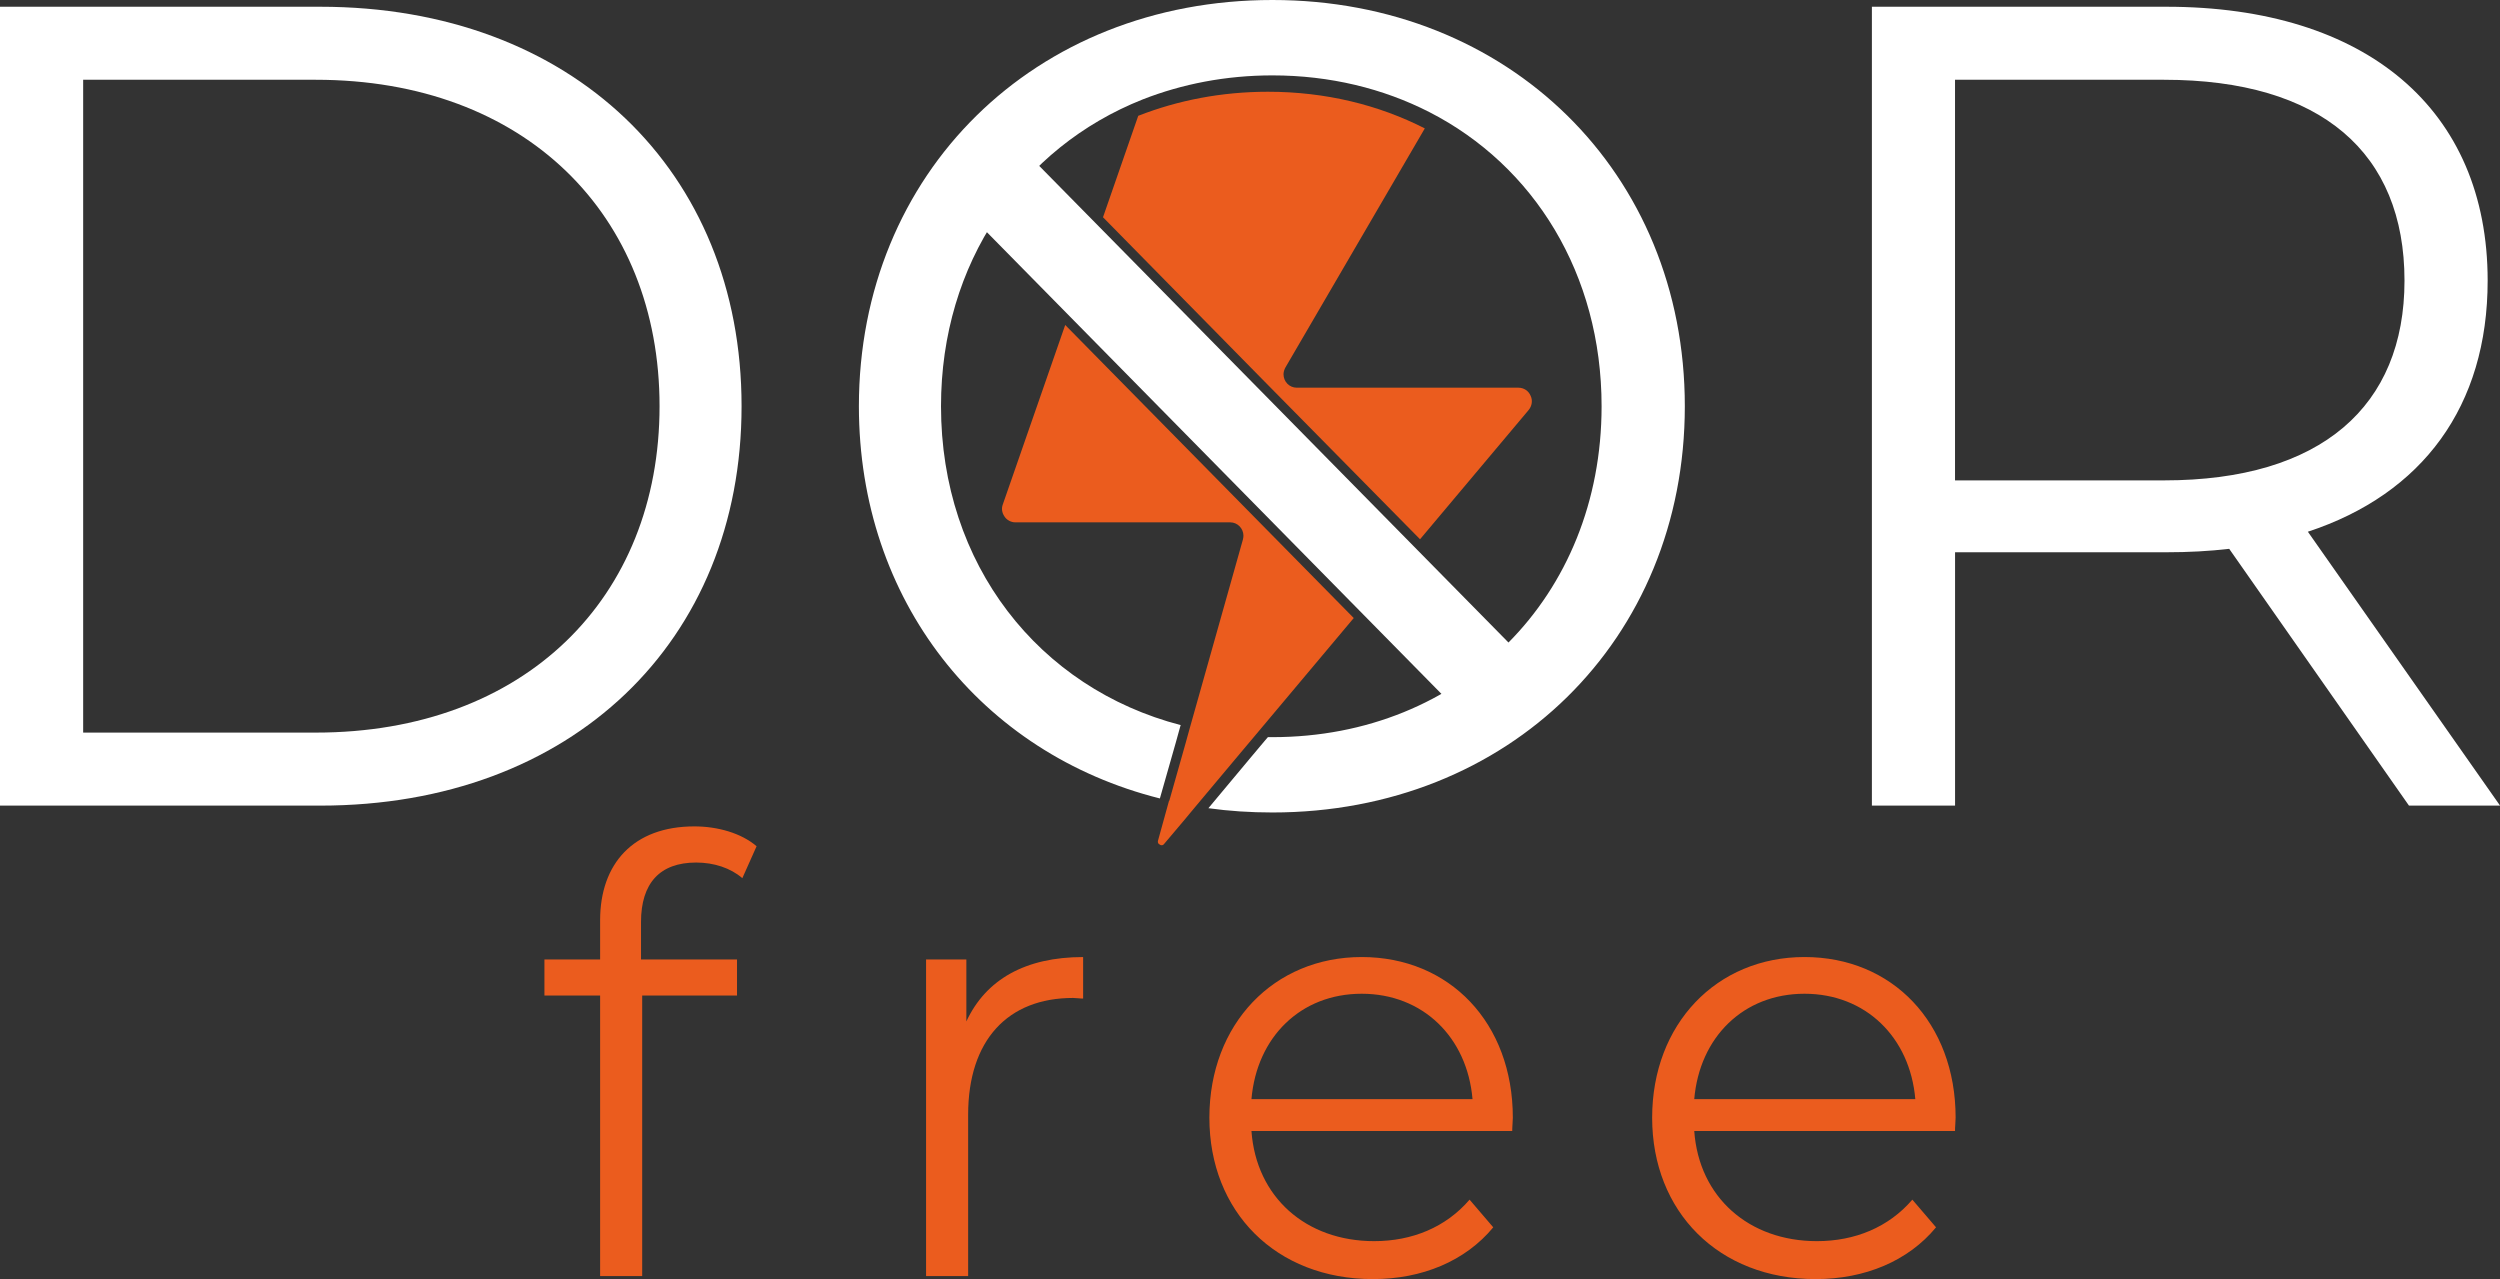 <svg xmlns="http://www.w3.org/2000/svg" width="129" height="66" viewBox="0 0 129 66" fill="none"><rect x="0" y="0" width="129" height="66" fill="#333333" stroke="none"/><path d="M33.076 47.581V49.507H38.03V51.371H33.137V65.845H30.966V51.371H28.092V49.507H30.966V47.488C30.966 44.568 32.678 42.642 35.828 42.642C37.021 42.642 38.243 42.983 39.04 43.666L38.305 45.313C37.694 44.786 36.837 44.507 35.921 44.507C34.055 44.507 33.076 45.563 33.076 47.581Z" fill="#EB5C1E"></path><path d="M55.889 49.383V51.526C55.706 51.526 55.522 51.494 55.369 51.494C52.005 51.494 49.956 53.669 49.956 57.52V65.845H47.785V49.507H49.864V52.706C50.874 50.533 52.922 49.384 55.889 49.384V49.383Z" fill="#EB5C1E"></path><path d="M78.031 58.359H64.575C64.819 61.776 67.389 64.043 70.906 64.043C72.863 64.043 74.606 63.329 75.83 61.902L77.052 63.33C75.616 65.069 73.383 66.001 70.844 66.001C65.829 66.001 62.404 62.523 62.404 57.676C62.404 52.83 65.736 49.383 70.263 49.383C74.79 49.383 78.062 52.767 78.062 57.676C78.062 57.861 78.031 58.112 78.031 58.359ZM64.575 56.714H75.982C75.707 53.514 73.412 51.277 70.263 51.277C67.114 51.277 64.85 53.514 64.575 56.714Z" fill="#EB5C1E"></path><path d="M100.879 58.359H87.423C87.666 61.776 90.237 64.043 93.753 64.043C95.711 64.043 97.453 63.329 98.677 61.902L99.9 63.33C98.463 65.069 96.231 66.001 93.692 66.001C88.677 66.001 85.251 62.523 85.251 57.676C85.251 52.83 88.584 49.383 93.111 49.383C97.637 49.383 100.91 52.767 100.91 57.676C100.91 57.861 100.879 58.112 100.879 58.359ZM87.423 56.714H98.83C98.555 53.514 96.259 51.277 93.111 51.277C89.962 51.277 87.698 53.514 87.423 56.714Z" fill="#EB5C1E"></path><path d="M0 0.348H16.523C29.51 0.348 38.265 8.829 38.265 20.959C38.265 33.09 29.51 41.57 16.523 41.57H0V0.348ZM16.291 37.802C27.076 37.802 34.033 30.854 34.033 20.959C34.033 11.065 27.078 4.116 16.291 4.116H4.291V37.801H16.291V37.802Z" fill="white"></path><path d="M65.656 0C53.372 0 44.319 8.943 44.319 20.962C44.319 30.985 50.621 38.879 59.85 41.2L60.679 38.288L60.912 37.445L60.927 37.416C53.592 35.51 48.556 29.123 48.556 20.963C48.556 13.558 52.704 7.615 58.962 5.131C61 4.333 63.256 3.89 65.657 3.89C68.626 3.89 71.378 4.57 73.749 5.781C79.148 8.545 82.642 14.134 82.642 20.963C82.642 30.795 75.407 38.037 65.656 38.037H65.423L65.234 38.258L64.55 39.072L62.353 41.703C63.415 41.851 64.522 41.924 65.657 41.924C77.84 41.924 86.937 33.025 86.937 20.962C86.937 8.899 77.839 0 65.656 0Z" fill="white"></path><path d="M124.303 41.57L115.027 28.32C113.984 28.44 112.94 28.497 111.779 28.497H100.881V41.57H96.59V0.348H111.78C122.102 0.348 128.363 5.65 128.363 14.481C128.363 20.959 125.001 25.493 119.086 27.437L129.003 41.57H124.306H124.303ZM124.072 14.481C124.072 7.886 119.781 4.116 111.663 4.116H100.879V24.788H111.663C119.781 24.788 124.072 20.959 124.072 14.481Z" fill="white"></path><path d="M54.964 16.768L69.853 31.891L64.715 38.011L64.031 38.824L61.702 41.603L61.062 42.372L60.073 43.541C60.029 43.614 59.927 43.644 59.855 43.585C59.768 43.556 59.724 43.466 59.753 43.377L60.088 42.165L60.321 41.323H60.335L61.164 38.395L61.397 37.553L64.134 27.841C64.149 27.766 64.162 27.708 64.162 27.649C64.162 27.265 63.857 26.953 63.479 26.953H52.388C52.17 26.953 51.951 26.834 51.835 26.657C51.704 26.465 51.661 26.244 51.748 26.021L54.965 16.767L54.964 16.768Z" fill="#EB5C1E"></path><path d="M78.877 21.158L73.274 27.826C67.816 22.296 62.359 16.753 56.915 11.21L58.733 5.976C60.771 5.178 63.027 4.734 65.428 4.734C68.398 4.734 71.149 5.415 73.52 6.626L66.331 18.956C66.273 19.059 66.229 19.192 66.229 19.311C66.229 19.695 66.534 20.005 66.912 20.005H78.352C78.628 20.005 78.876 20.168 78.978 20.419C79.095 20.655 79.052 20.951 78.876 21.158H78.877Z" fill="#EB5C1E"></path><path d="M52.535 7.454C51.523 8.482 50.512 9.509 49.501 10.536L76.246 37.701L79.28 34.619C70.365 25.564 61.45 16.51 52.535 7.454Z" fill="white"></path></svg>